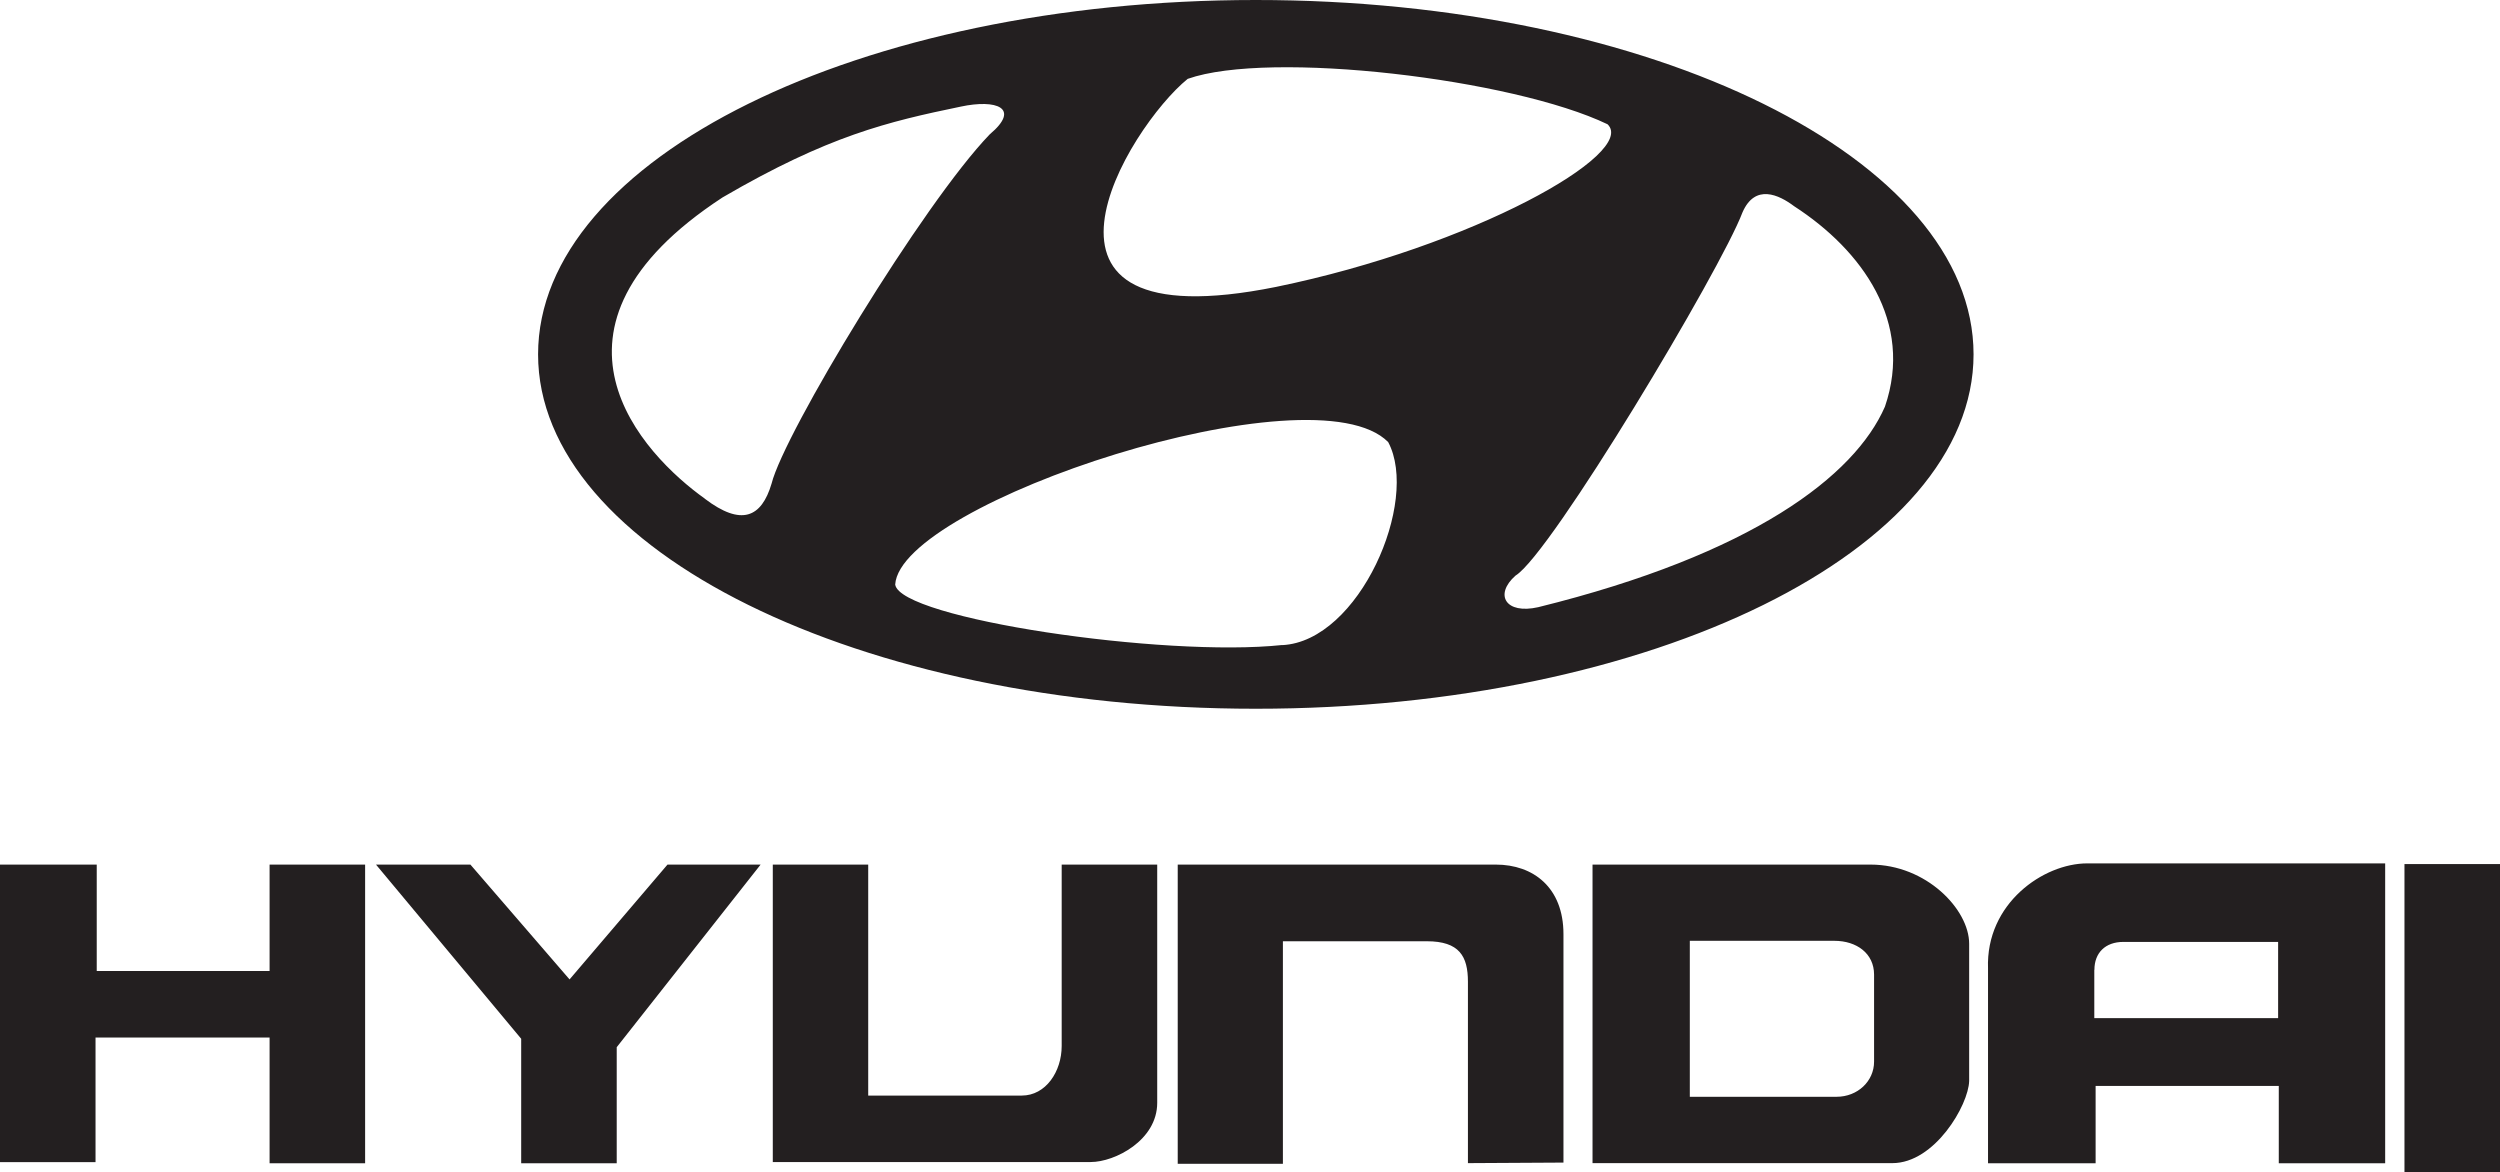 <?xml version="1.0" encoding="UTF-8"?> <svg xmlns="http://www.w3.org/2000/svg" id="Layer_1" version="1.1" viewBox="0 0 2279.4 1068.9"><defs><style> .st0 { fill: #fff; } .st0, .st1 { fill-rule: evenodd; } .st1 { fill: #231f20; } </style></defs><path class="st0" d="M-110.3-687h2500V1813H-110.3V-687Z"></path><path class="st1" d="M0,788.3h88.2v97h157.6v-97h87.1v272.3h-87.1v-114.6H87.1v113.6H0v-271.2h0ZM342.9,788.3h86l90.4,104.7,89.3-104.7h84.9l-131.2,166.5v105.8h-87.1v-113.5l-132.3-158.7h0ZM704.5,788.3h87.1v210.6h140c22,0,36.4-22,36.4-45.2v-165.4h87.1v217.2c0,34.2-38.6,54-60.6,54h-289.9v-271.2h0ZM1073.8,788.3h290c34.2,0,61.7,20.9,61.7,63.4v208.3l-87.1.5v-165.4c0-23.1-7.7-36.9-37.5-36.9h-131.2v202.9h-95.9v-272.9ZM1452,788.3h253.5c50.7,0,89.9,40.8,89.9,72.2v125.1c-.6,22-31.4,74.9-70,74.9h-273.4v-272.3h0,0ZM1540.7,1000h133.8c19.3,0,34.2-14.3,34.2-32v-79.4c0-19.3-15.9-30.8-36.2-30.8h-131.8v142.2h0ZM1902.9,787.2h271.8v273.4h-97v-70.5h-167v70.5h-98.1v-177.5c-2.2-59.5,50.7-95.9,90.4-95.9h0ZM1909.5,884.3v44h167.6v-69.5h-141.1c-16.5,0-26.4,10-26.4,25.4ZM2192.3,787.8h87.1v281.1h-87.1v-281.1ZM1145,0C783.6,0,490.6,144.7,490.6,323.1s293,323.1,654.4,323.1,654.4-144.7,654.4-323.1c0-178.4-293-323.1-654.4-323.1h0ZM1082.9,71.9c74.7-26.4,296.6,0,382.8,41.4,27.6,26.5-123,111.5-302.3,148.3-256.4,51.7-134.5-146-80.5-189.7ZM642.7,454.7c-56.4-40.2-166.7-155.2,16.1-274.7,96.6-56.3,150.6-69,217.2-82.8,32.2-6.9,55.2,1.1,26.4,25.3-60.9,63.2-187.4,272.4-198.9,318.4-9.2,31.1-27.6,39.1-60.9,13.8h0ZM1169.1,588.1c-108,11.5-348.3-24.1-352.9-55.1,4.6-74.8,381.6-198.9,449.5-129.9,28.8,54-26.4,181.6-96.6,185.1ZM1718.6,370.8c-27.6,63.2-120.7,134.5-316.1,182.8-29.9,6.8-40.3-11.5-20.7-28.8,32.2-19.5,187.4-279.3,206.9-331.1,11.5-26.5,33.3-16.1,47.1-5.7,62.1,40.2,109.2,105.8,82.8,182.8h0Z"></path></svg> 